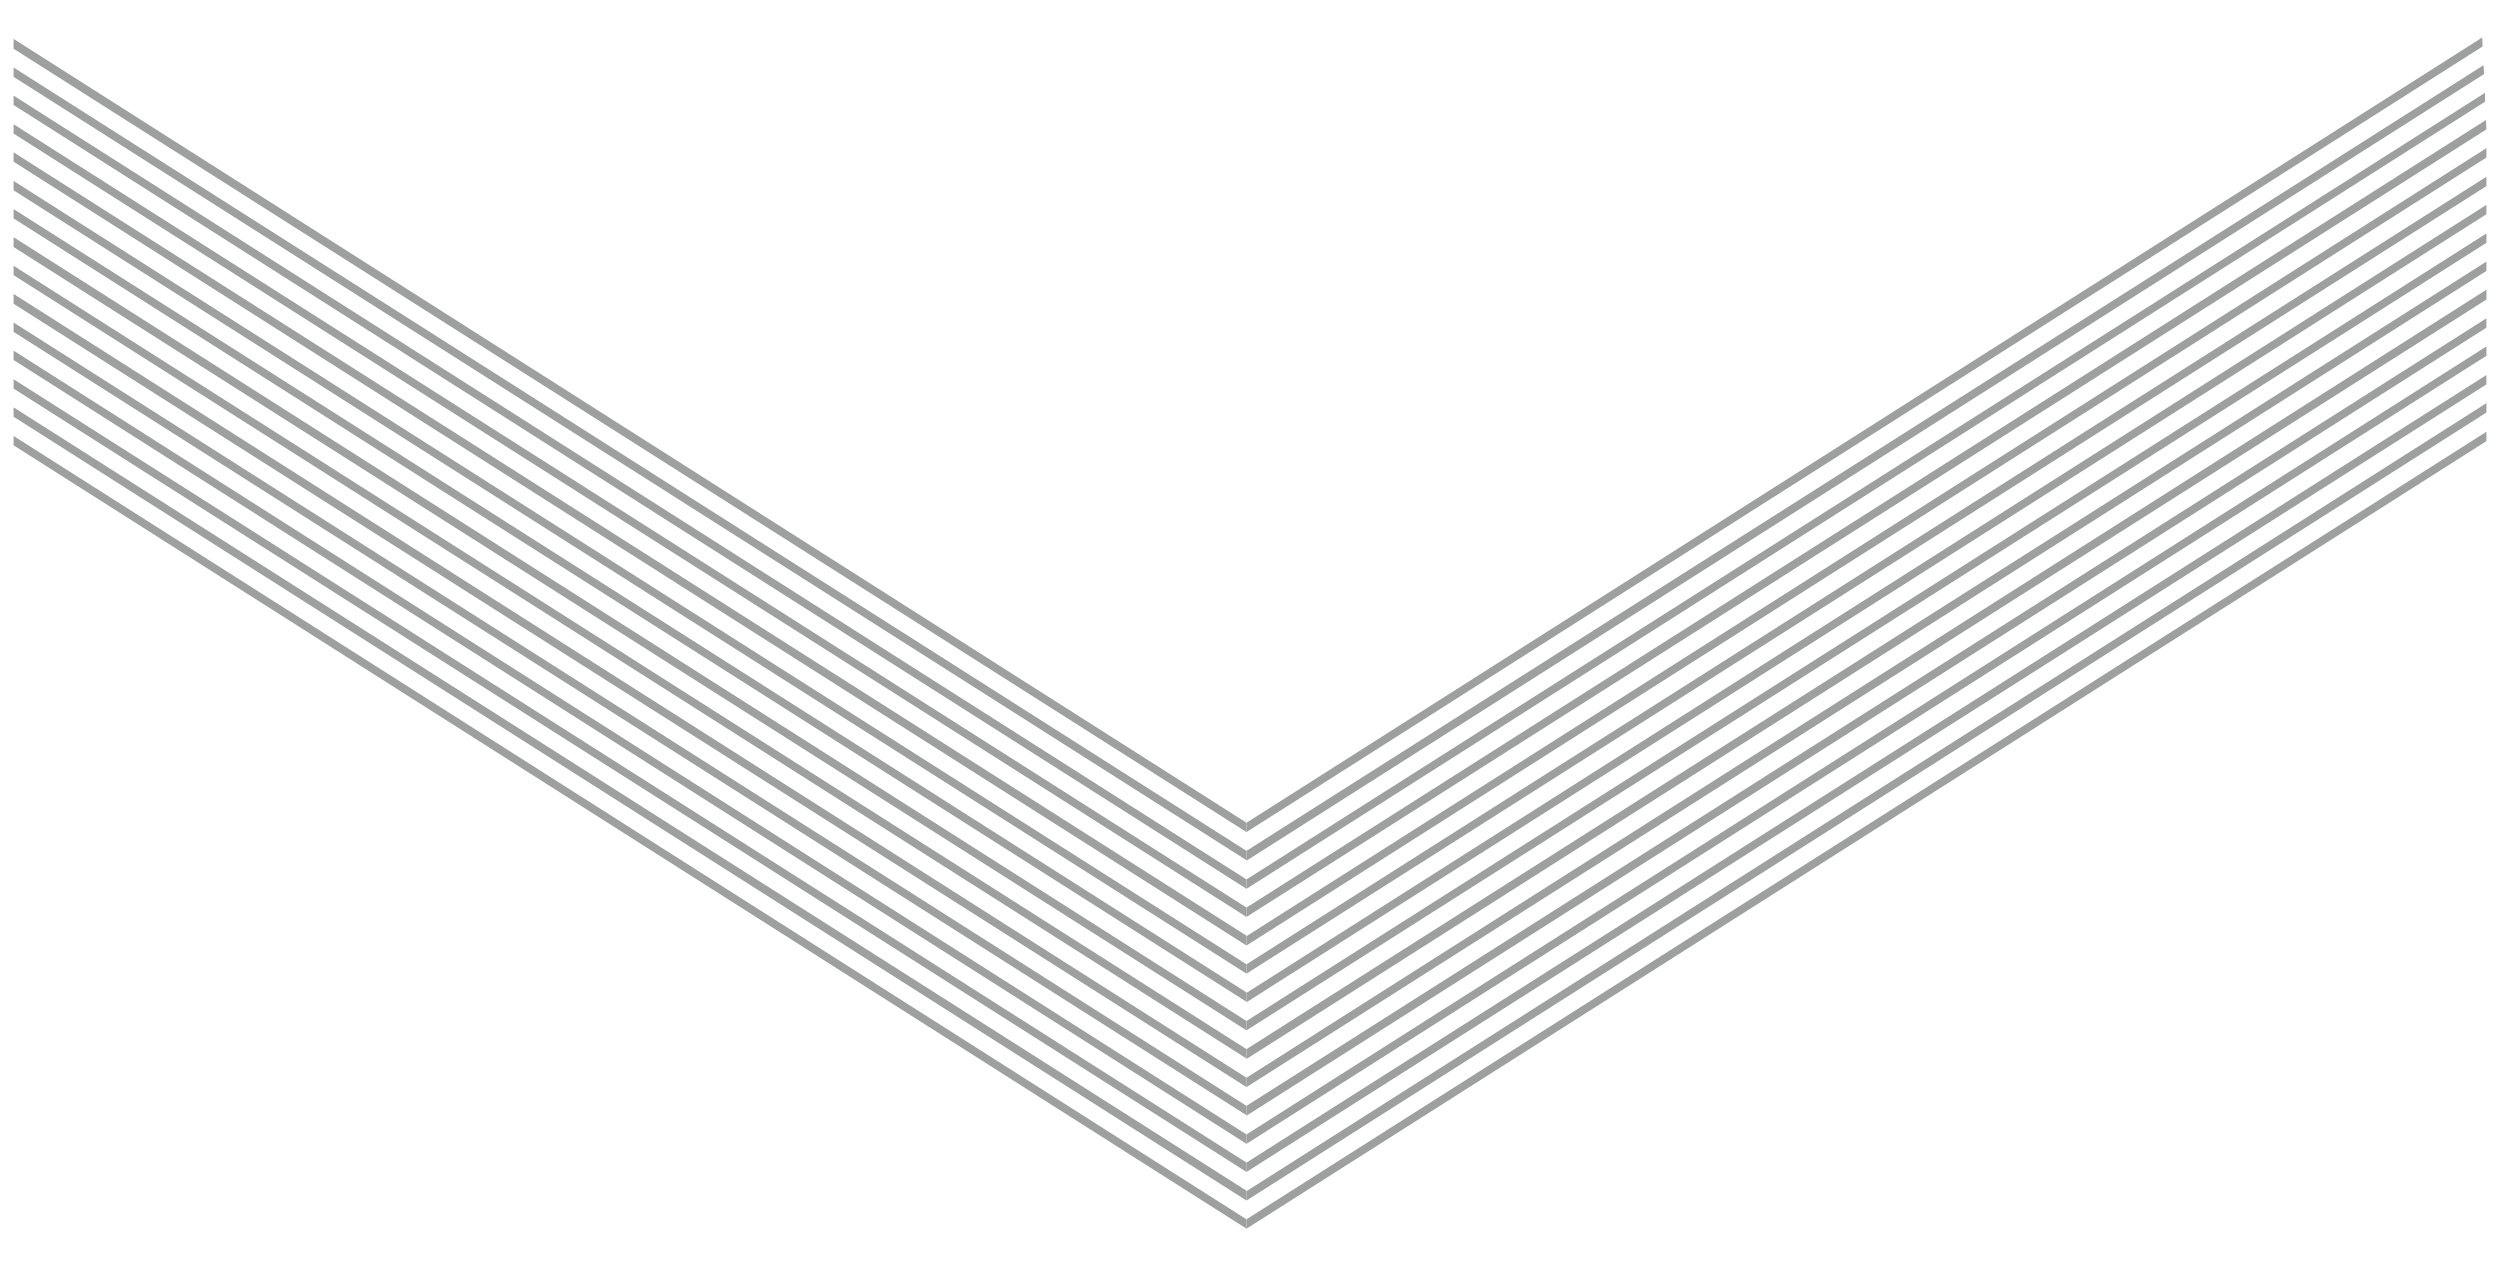<svg xmlns="http://www.w3.org/2000/svg" xmlns:xlink="http://www.w3.org/1999/xlink" id="Layer_1" x="0px" y="0px" viewBox="0 0 533.3 270.1" style="enable-background:new 0 0 533.3 270.1;" xml:space="preserve"><style type="text/css">	.st0{clip-path:url(#SVGID_2_);}	.st1{opacity:0.46;clip-path:url(#SVGID_4_);}	.st2{clip-path:url(#SVGID_6_);fill:#2C3031;}</style><g>	<defs>		<rect id="SVGID_1_" width="533.3" height="270.1"></rect>	</defs>	<clipPath id="SVGID_2_">		<use xlink:href="#SVGID_1_" style="overflow:visible;"></use>	</clipPath>	<g class="st0">		<defs>			<rect id="SVGID_3_" width="533.3" height="270.1"></rect>		</defs>		<clipPath id="SVGID_4_">			<use xlink:href="#SVGID_3_" style="overflow:visible;"></use>		</clipPath>		<g class="st1">			<g>				<defs>					<rect id="SVGID_5_" x="2.9" y="8" width="527.5" height="254.1"></rect>				</defs>				<clipPath id="SVGID_6_">					<use xlink:href="#SVGID_5_" style="overflow:visible;"></use>				</clipPath>				<polygon class="st2" points="265.9,262.1 530.4,94.1 530.4,92.1 265.9,260.1     "></polygon>				<polygon class="st2" points="265.9,256.1 530.4,88 530.4,86 265.9,254.1     "></polygon>				<polygon class="st2" points="265.9,250 530.4,82 530.4,80 265.9,248     "></polygon>				<polygon class="st2" points="265.9,177.5 529.6,9.9 529.5,8 265.9,175.5     "></polygon>				<polygon class="st2" points="265.9,244 530.4,75.9 530.4,73.9 265.9,242     "></polygon>				<polygon class="st2" points="265.9,195.6 530.4,27.6 530.3,25.6 265.9,193.6     "></polygon>				<polygon class="st2" points="265.9,189.6 530.1,21.7 530.1,19.8 265.9,187.6     "></polygon>				<polygon class="st2" points="265.9,183.6 529.9,15.8 529.8,13.9 265.9,181.5     "></polygon>				<polygon class="st2" points="265.9,207.7 530.4,39.7 530.4,37.7 265.9,205.7     "></polygon>				<polygon class="st2" points="265.9,201.7 530.4,33.6 530.4,31.6 265.9,199.7     "></polygon>				<polygon class="st2" points="265.9,213.8 530.4,45.7 530.4,43.7 265.9,211.8     "></polygon>				<polygon class="st2" points="265.9,225.9 530.4,57.8 530.4,55.8 265.9,223.8     "></polygon>				<polygon class="st2" points="265.9,231.9 530.4,63.9 530.4,61.8 265.9,229.9     "></polygon>				<polygon class="st2" points="265.9,238 530.4,69.9 530.4,67.9 265.9,235.9     "></polygon>				<polygon class="st2" points="265.9,219.8 530.4,51.8 530.4,49.8 265.9,217.8     "></polygon>				<polygon class="st2" points="265.9,205.7 2.9,38.6 2.9,40.6 265.9,207.7     "></polygon>				<polygon class="st2" points="265.9,199.6 2.9,32.5 2.9,34.5 265.9,201.7     "></polygon>				<polygon class="st2" points="265.9,211.7 2.9,44.6 2.9,46.6 265.9,213.7     "></polygon>				<polygon class="st2" points="265.9,175.5 2.9,8.3 2.9,10.4 265.9,177.5     "></polygon>				<polygon class="st2" points="265.9,181.5 2.9,14.4 2.9,16.4 265.9,183.5     "></polygon>				<polygon class="st2" points="265.9,193.6 2.9,26.5 2.9,28.5 265.9,195.6     "></polygon>				<polygon class="st2" points="265.9,187.6 2.9,20.4 2.9,22.4 265.9,189.6     "></polygon>				<polygon class="st2" points="265.9,217.8 2.9,50.6 2.9,52.7 265.9,219.8     "></polygon>				<polygon class="st2" points="265.9,223.8 2.9,56.7 2.9,58.7 265.9,225.8     "></polygon>				<polygon class="st2" points="265.9,260.1 2.9,93 2.9,95 265.9,262.1     "></polygon>				<polygon class="st2" points="265.9,248 2.9,80.9 2.9,82.9 265.9,250     "></polygon>				<polygon class="st2" points="265.9,254 2.9,86.9 2.9,88.9 265.9,256.1     "></polygon>				<polygon class="st2" points="265.9,229.9 2.9,62.7 2.9,64.8 265.9,231.9     "></polygon>				<polygon class="st2" points="265.9,235.9 2.9,68.8 2.9,70.8 265.9,237.9     "></polygon>				<polygon class="st2" points="265.9,242 2.9,74.8 2.9,76.8 265.9,244     "></polygon>			</g>		</g>	</g></g></svg>